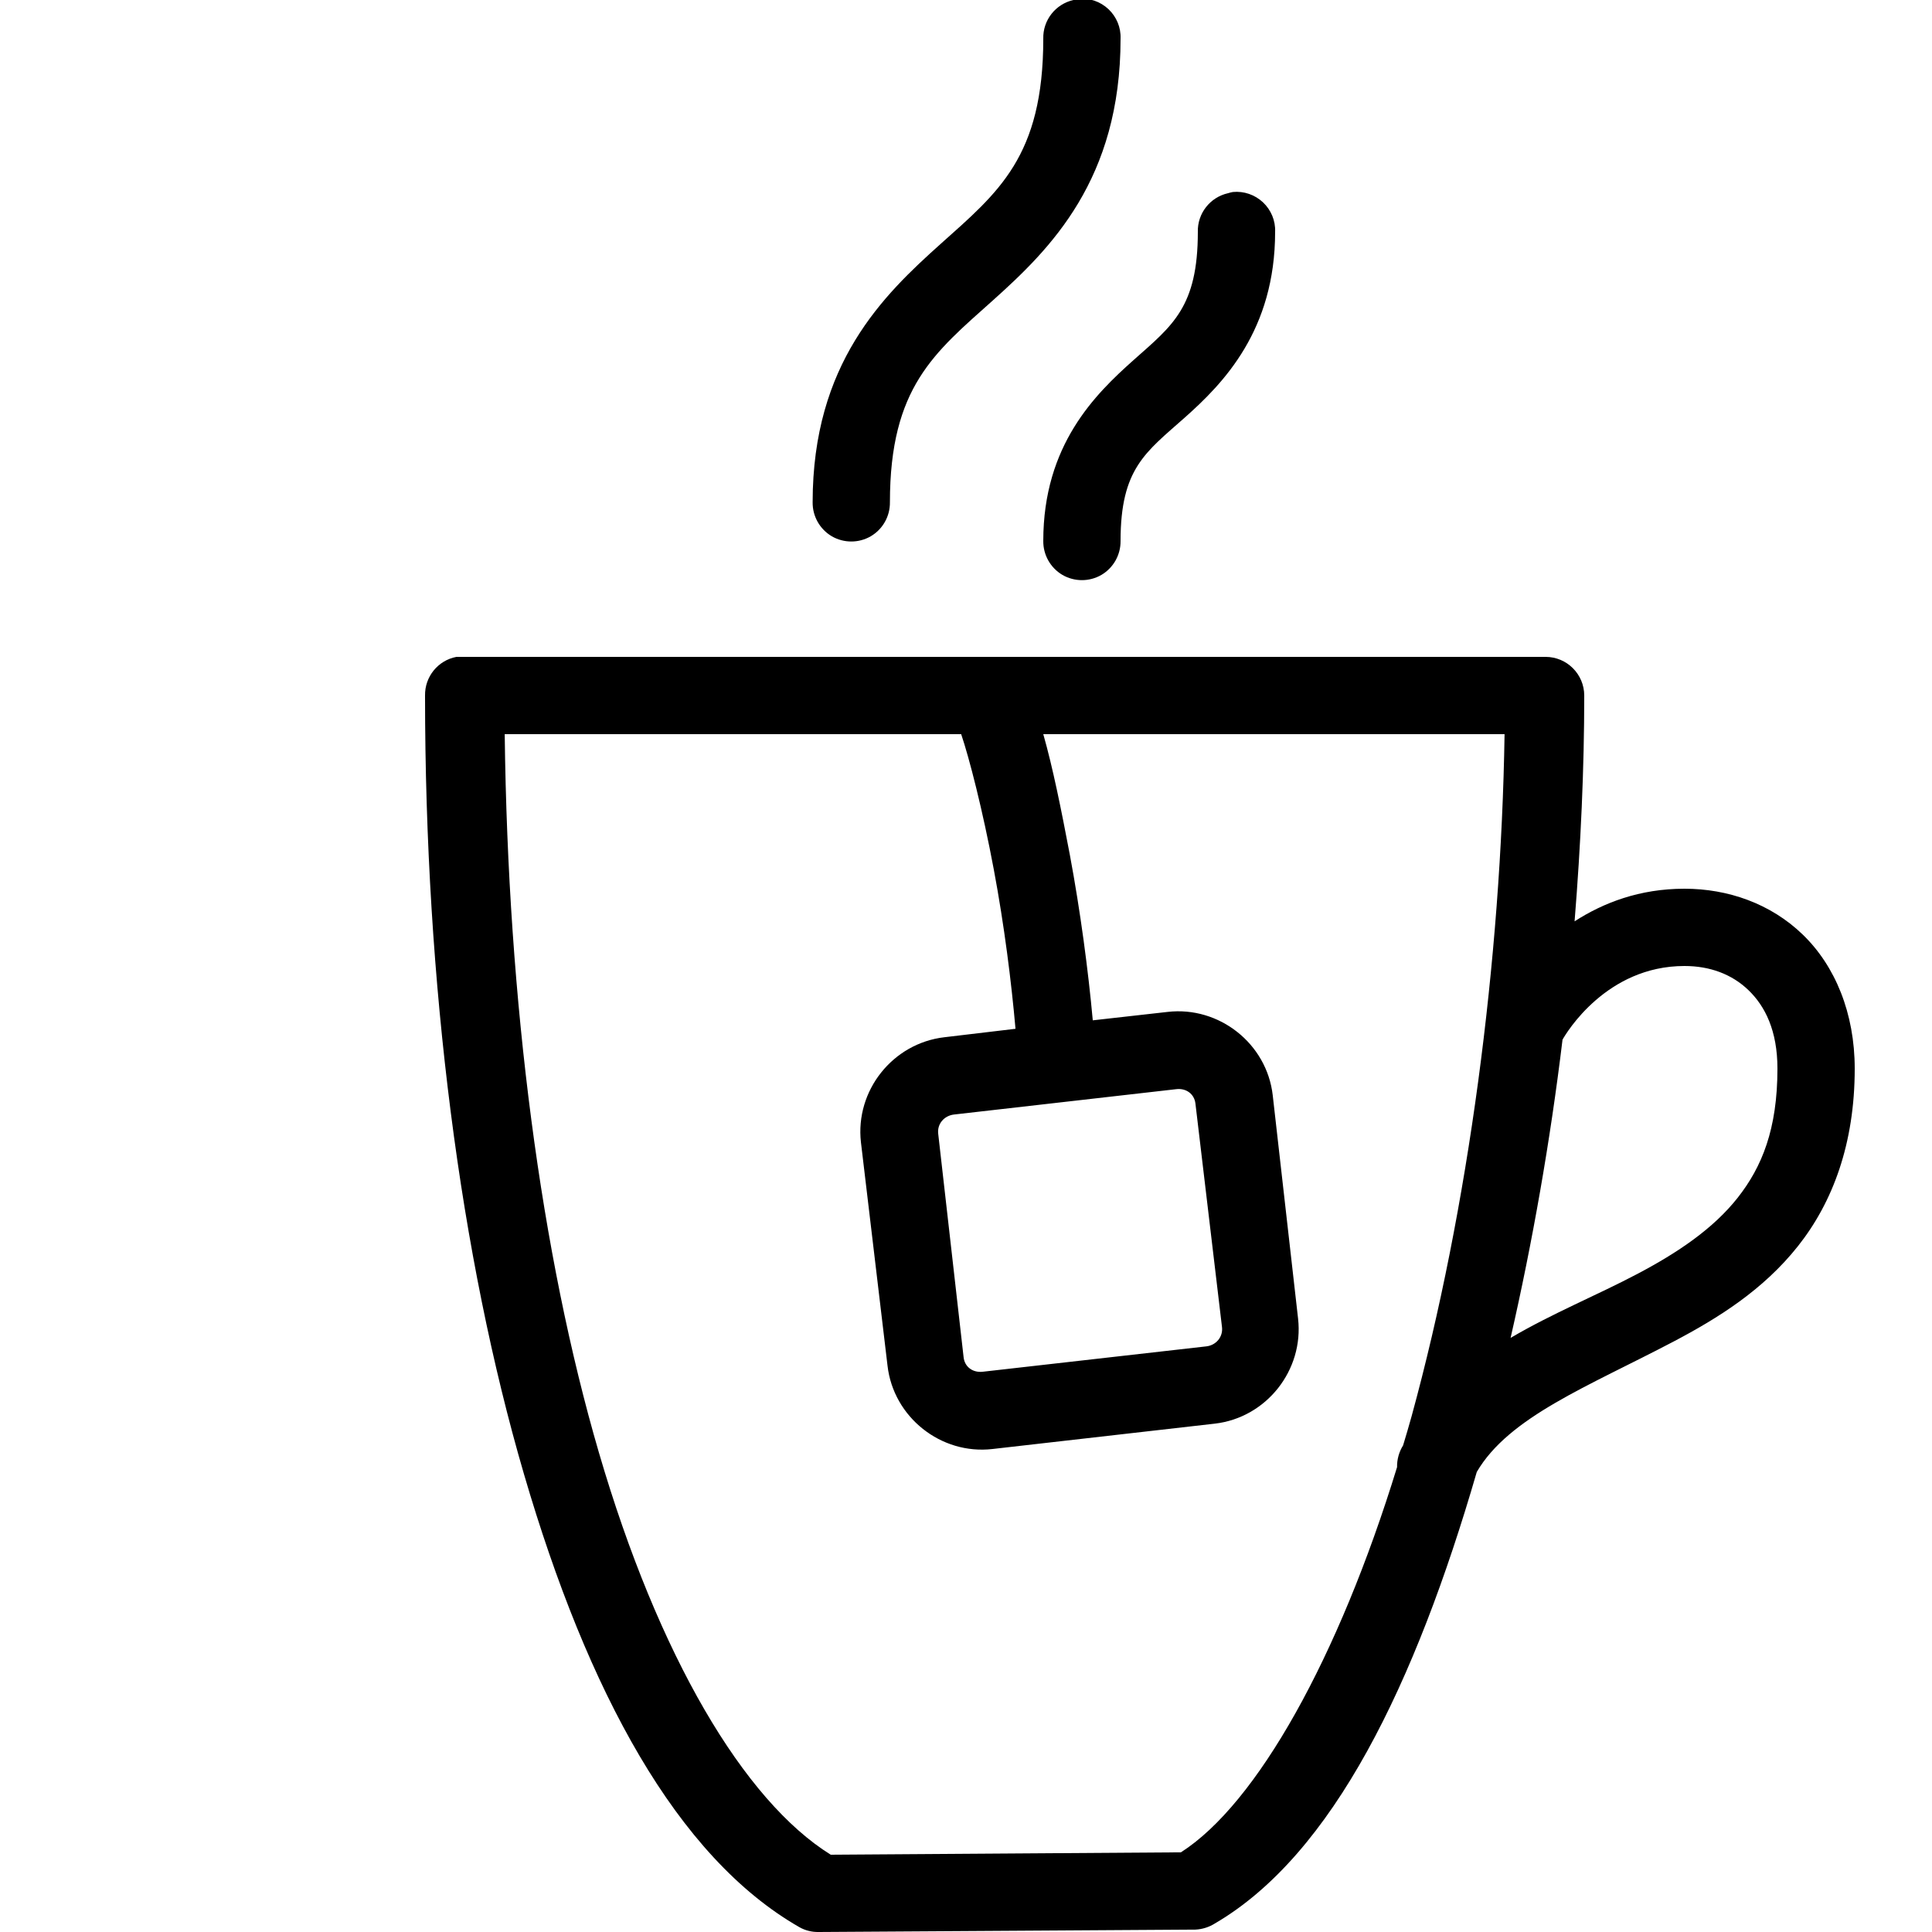 <svg fill="#000000" xmlns="http://www.w3.org/2000/svg"  viewBox="0 0 50 50" width="500px" height="500px"><path d="M 27.906 -0.031 C 27.863 -0.023 27.82 -0.012 27.781 0 C 27.316 0.105 26.988 0.523 27 1 C 27 4.055 25.836 4.977 24.344 6.312 C 22.852 7.648 21.031 9.41 21.031 13 C 21.027 13.359 21.215 13.695 21.527 13.879 C 21.84 14.059 22.223 14.059 22.535 13.879 C 22.848 13.695 23.035 13.359 23.031 13 C 23.031 10.016 24.188 9.125 25.688 7.781 C 27.188 6.438 29 4.648 29 1 C 29.012 0.711 28.895 0.434 28.688 0.238 C 28.477 0.039 28.191 -0.059 27.906 -0.031 Z M 31.906 4.969 C 31.863 4.977 31.82 4.988 31.781 5 C 31.316 5.105 30.988 5.523 31 6 C 31 7.953 30.34 8.426 29.344 9.312 C 28.348 10.199 27 11.512 27 14 C 26.996 14.359 27.184 14.695 27.496 14.879 C 27.809 15.059 28.191 15.059 28.504 14.879 C 28.816 14.695 29.004 14.359 29 14 C 29 12.125 29.648 11.707 30.656 10.812 C 31.664 9.918 33 8.547 33 6 C 33.012 5.711 32.895 5.434 32.688 5.238 C 32.477 5.039 32.191 4.941 31.906 4.969 Z M 11.812 17 C 11.336 17.09 10.992 17.512 11 18 C 11 25.488 11.918 32.531 13.562 38.156 C 15.207 43.781 17.516 48.059 20.688 49.875 C 20.84 49.961 21.012 50.004 21.188 50 L 30.938 49.938 C 31.113 49.93 31.289 49.875 31.438 49.781 C 34.504 47.992 36.629 43.57 38.219 38.094 C 39.051 36.668 41.105 35.879 43.312 34.719 C 44.465 34.113 45.633 33.383 46.531 32.25 C 47.43 31.117 48 29.598 48 27.656 C 48 26.219 47.492 24.996 46.656 24.188 C 45.82 23.379 44.711 23 43.594 23 C 42.434 23 41.496 23.363 40.75 23.844 C 40.91 21.863 41 19.895 41 18 C 41 17.449 40.551 17 40 17 L 12 17 C 11.969 17 11.938 17 11.906 17 C 11.875 17 11.844 17 11.812 17 Z M 13.062 19 L 24.875 19 C 25.082 19.609 25.43 20.957 25.719 22.5 C 25.992 23.953 26.176 25.43 26.281 26.625 L 24.438 26.844 C 23.105 27 22.129 28.223 22.281 29.562 L 22.969 35.344 C 23.121 36.676 24.352 37.656 25.688 37.5 L 31.438 36.844 C 32.773 36.691 33.746 35.461 33.594 34.125 L 32.938 28.344 C 32.785 27.008 31.551 26.035 30.219 26.188 L 28.281 26.406 C 28.164 25.121 27.961 23.586 27.688 22.125 C 27.461 20.93 27.246 19.863 27 19 L 38.938 19 C 38.848 24.828 38.008 31.266 36.531 36.656 C 36.461 36.914 36.387 37.152 36.312 37.406 C 36.207 37.574 36.152 37.77 36.156 37.969 C 34.641 42.902 32.531 46.68 30.562 47.938 L 21.5 48 C 19.25 46.602 17.039 42.859 15.5 37.594 C 14 32.461 13.145 25.934 13.062 19 Z M 43.594 25 C 44.25 25 44.82 25.211 45.25 25.625 C 45.68 26.039 46 26.672 46 27.656 C 46 29.223 45.598 30.203 44.969 31 C 44.34 31.797 43.422 32.418 42.375 32.969 C 41.348 33.512 40.176 33.988 39.094 34.625 C 39.66 32.152 40.121 29.531 40.438 26.906 C 40.535 26.734 41.57 25 43.594 25 Z M 30.438 28.188 C 30.699 28.156 30.91 28.312 30.938 28.562 L 31.625 34.344 C 31.656 34.602 31.469 34.816 31.219 34.844 L 25.438 35.5 C 25.18 35.531 24.965 35.379 24.938 35.125 L 24.281 29.344 C 24.25 29.086 24.434 28.875 24.688 28.844 Z"/></svg>